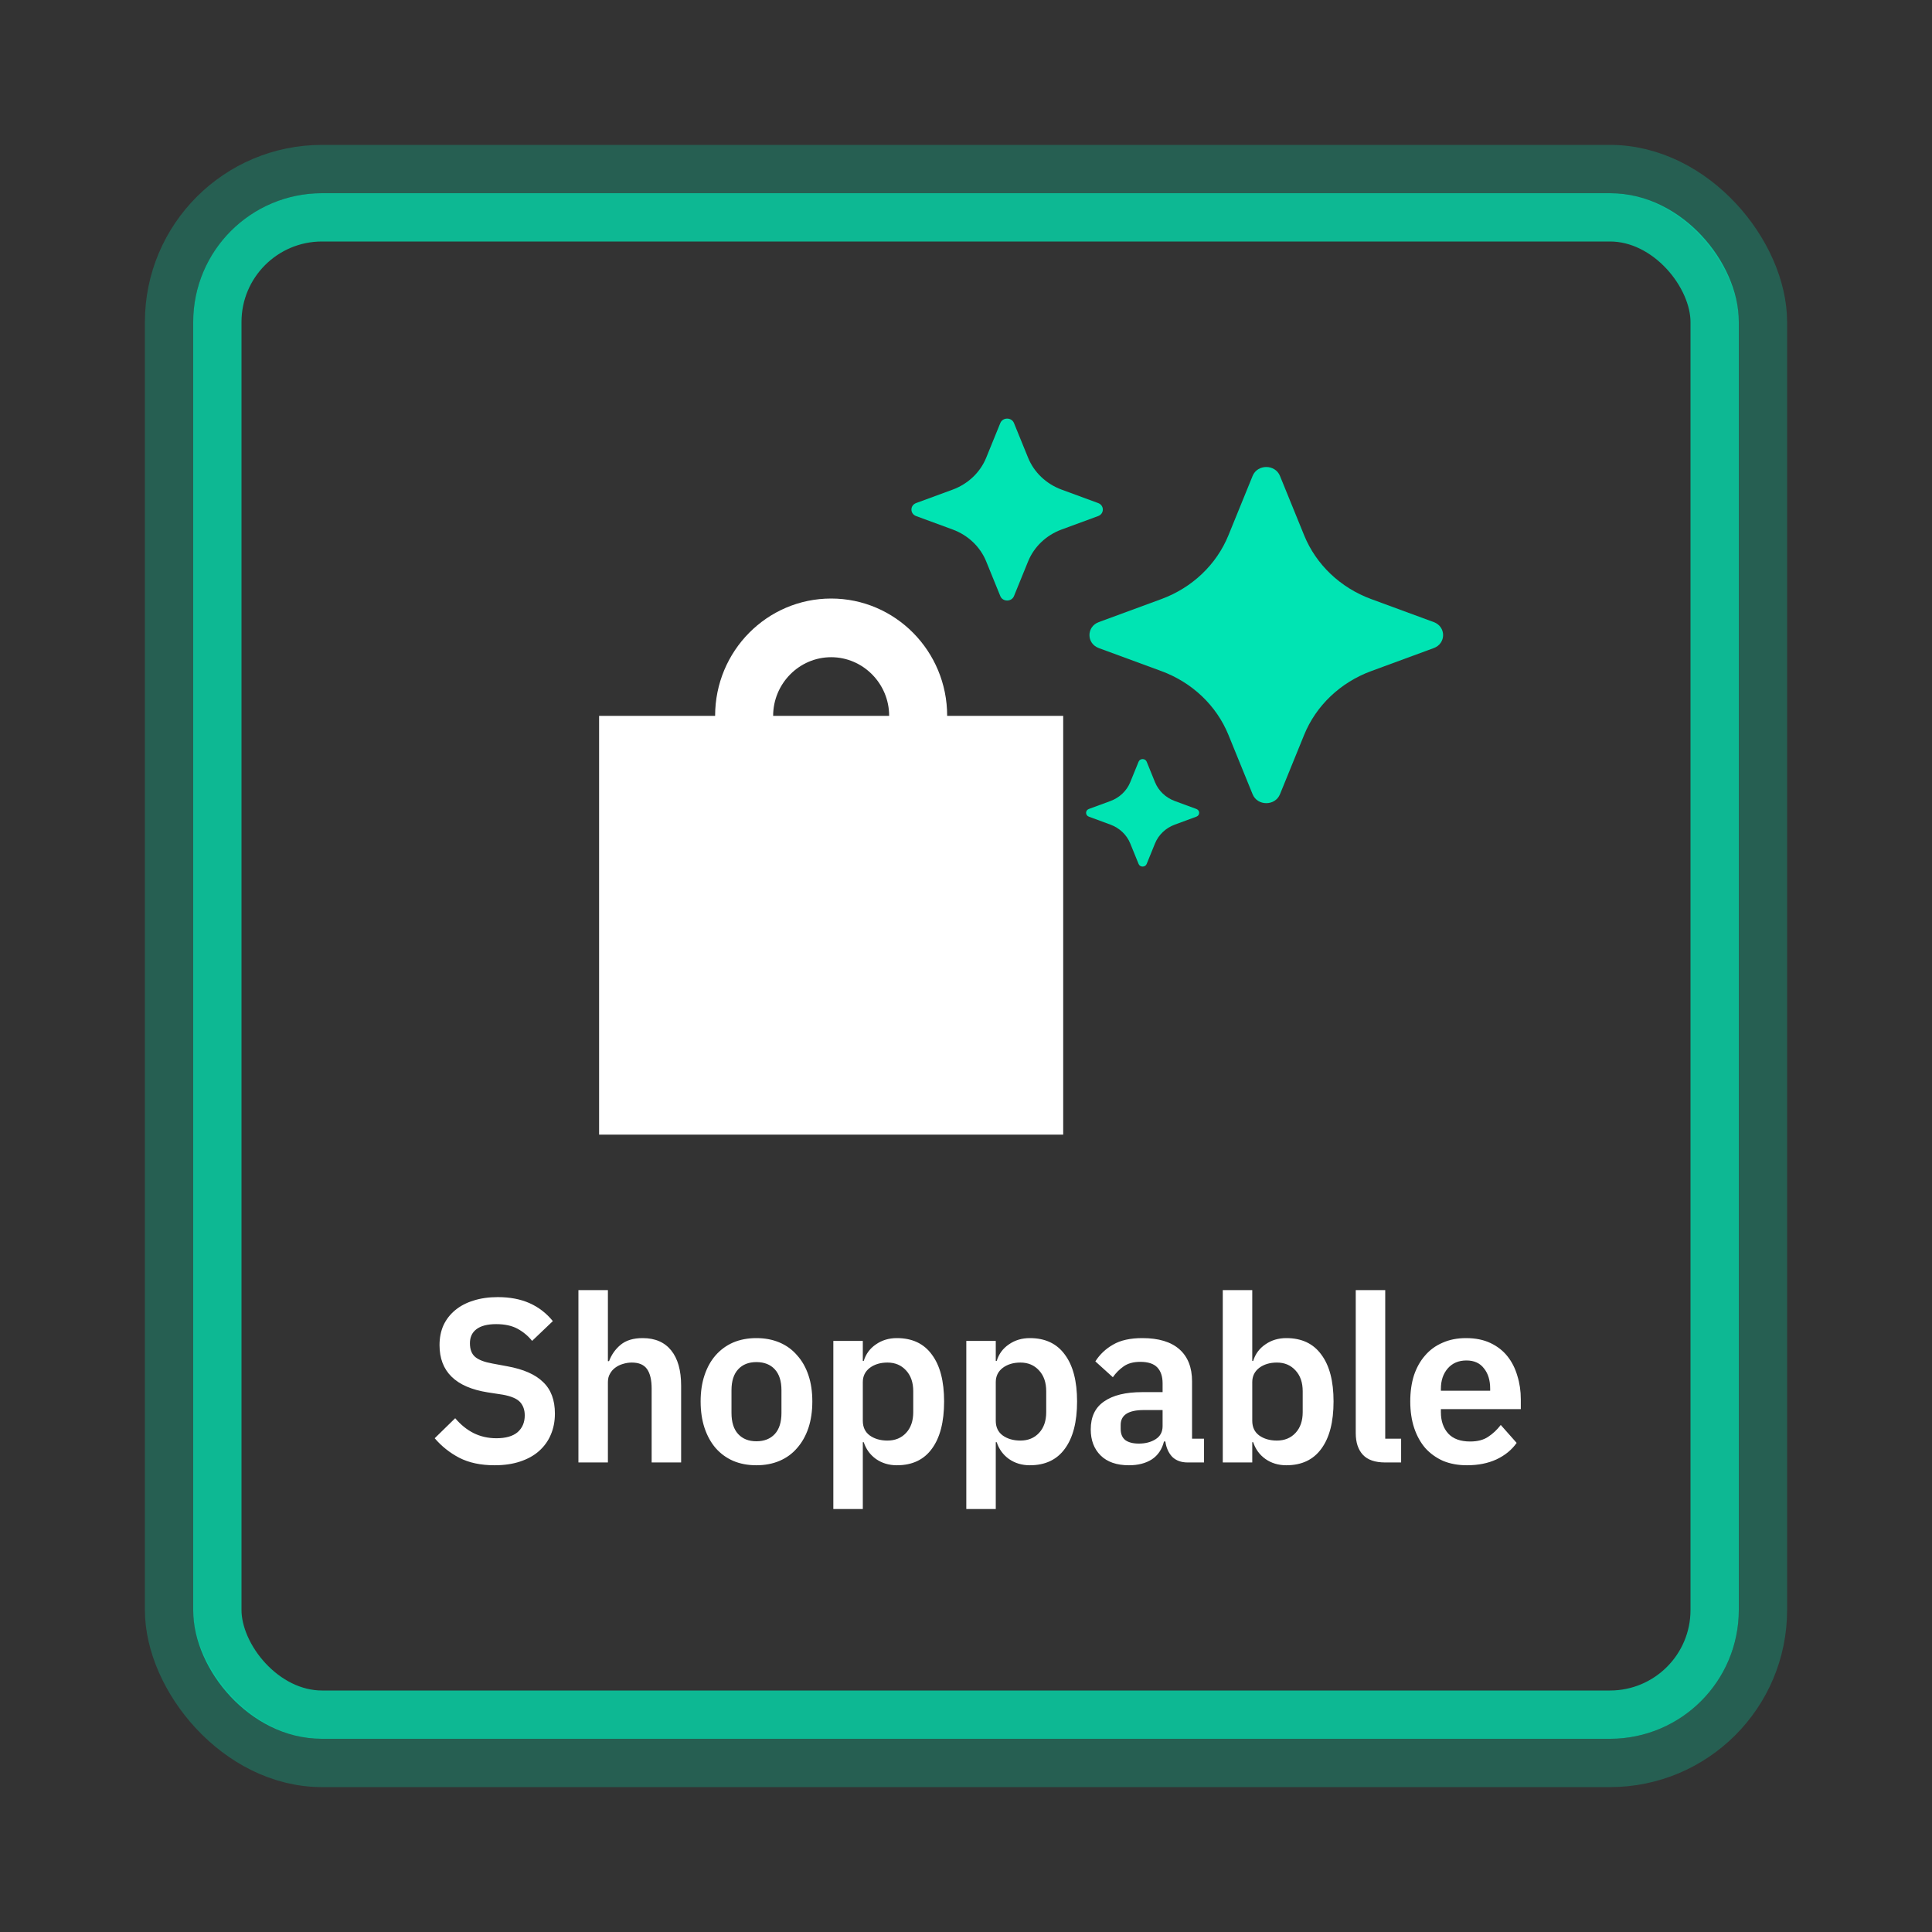 <?xml version="1.0" encoding="UTF-8"?><svg width="120" height="120" viewBox="0 0 120 120" fill="none" xmlns="http://www.w3.org/2000/svg">
<rect x="0" y="0" width="120" height="120" fill="#333333" stroke="none"/>
<rect opacity="0.25" x="10.5" y="10.5" width="99" height="99" rx="9.5" stroke="#00E4B3" stroke-width="3"/>
<rect opacity="0.75" x="13.5" y="13.5" width="93" height="93" rx="6.5" stroke="#00E4B3" stroke-width="3"/>
<path d="M30.719 91.01C29.861 91.01 29.131 90.855 28.53 90.547C27.939 90.238 27.429 89.833 27 89.332L28.273 88.088C28.616 88.493 28.998 88.801 29.417 89.013C29.846 89.225 30.318 89.332 30.833 89.332C31.415 89.332 31.854 89.206 32.149 88.956C32.445 88.695 32.593 88.348 32.593 87.914C32.593 87.577 32.497 87.302 32.307 87.09C32.116 86.877 31.758 86.723 31.234 86.627L30.29 86.482C28.297 86.164 27.3 85.185 27.3 83.546C27.3 83.093 27.381 82.683 27.544 82.316C27.715 81.95 27.958 81.637 28.273 81.376C28.588 81.116 28.964 80.918 29.403 80.783C29.851 80.639 30.357 80.566 30.919 80.566C31.672 80.566 32.33 80.692 32.893 80.942C33.456 81.193 33.937 81.564 34.338 82.056L33.05 83.285C32.803 82.977 32.502 82.726 32.149 82.533C31.797 82.341 31.353 82.244 30.819 82.244C30.276 82.244 29.866 82.35 29.589 82.562C29.322 82.765 29.188 83.054 29.188 83.43C29.188 83.816 29.298 84.1 29.517 84.284C29.737 84.467 30.09 84.602 30.576 84.689L31.506 84.862C32.516 85.045 33.26 85.373 33.737 85.846C34.223 86.309 34.466 86.96 34.466 87.798C34.466 88.281 34.381 88.719 34.209 89.115C34.047 89.5 33.804 89.838 33.48 90.127C33.165 90.407 32.774 90.624 32.307 90.778C31.849 90.932 31.32 91.01 30.719 91.01ZM35.927 80.132H37.758V84.544H37.829C37.982 84.139 38.22 83.801 38.544 83.531C38.878 83.252 39.336 83.112 39.918 83.112C40.69 83.112 41.281 83.368 41.691 83.879C42.101 84.39 42.306 85.118 42.306 86.063V90.836H40.475V86.251C40.475 85.711 40.38 85.306 40.189 85.036C39.999 84.766 39.684 84.631 39.245 84.631C39.055 84.631 38.869 84.66 38.688 84.718C38.516 84.766 38.359 84.843 38.216 84.949C38.082 85.045 37.972 85.171 37.887 85.325C37.801 85.47 37.758 85.643 37.758 85.846V90.836H35.927V80.132ZM46.979 91.01C46.445 91.01 45.963 90.918 45.534 90.735C45.115 90.551 44.752 90.286 44.447 89.939C44.151 89.592 43.923 89.177 43.761 88.695C43.599 88.203 43.517 87.654 43.517 87.046C43.517 86.439 43.599 85.894 43.761 85.412C43.923 84.93 44.151 84.52 44.447 84.182C44.752 83.835 45.115 83.57 45.534 83.387C45.963 83.204 46.445 83.112 46.979 83.112C47.513 83.112 47.994 83.204 48.423 83.387C48.853 83.57 49.215 83.835 49.511 84.182C49.816 84.52 50.049 84.93 50.212 85.412C50.374 85.894 50.455 86.439 50.455 87.046C50.455 87.654 50.374 88.203 50.212 88.695C50.049 89.177 49.816 89.592 49.511 89.939C49.215 90.286 48.853 90.551 48.423 90.735C47.994 90.918 47.513 91.01 46.979 91.01ZM46.979 89.52C47.465 89.52 47.847 89.37 48.123 89.071C48.4 88.772 48.538 88.334 48.538 87.755V86.352C48.538 85.783 48.4 85.349 48.123 85.05C47.847 84.751 47.465 84.602 46.979 84.602C46.502 84.602 46.125 84.751 45.849 85.05C45.572 85.349 45.434 85.783 45.434 86.352V87.755C45.434 88.334 45.572 88.772 45.849 89.071C46.125 89.37 46.502 89.52 46.979 89.52ZM51.76 83.285H53.591V84.529H53.648C53.782 84.096 54.034 83.753 54.406 83.502C54.778 83.242 55.212 83.112 55.708 83.112C56.661 83.112 57.386 83.454 57.882 84.139C58.387 84.814 58.64 85.783 58.64 87.046C58.64 88.319 58.387 89.298 57.882 89.983C57.386 90.667 56.661 91.01 55.708 91.01C55.212 91.01 54.778 90.879 54.406 90.619C54.044 90.359 53.791 90.011 53.648 89.578H53.591V93.729H51.76V83.285ZM55.121 89.476C55.598 89.476 55.984 89.317 56.28 88.999C56.575 88.681 56.723 88.252 56.723 87.712V86.41C56.723 85.87 56.575 85.441 56.28 85.123C55.984 84.795 55.598 84.631 55.121 84.631C54.683 84.631 54.316 84.742 54.02 84.963C53.734 85.185 53.591 85.479 53.591 85.846V88.247C53.591 88.642 53.734 88.946 54.02 89.158C54.316 89.37 54.683 89.476 55.121 89.476ZM60.019 83.285H61.849V84.529H61.907C62.04 84.096 62.293 83.753 62.665 83.502C63.037 83.242 63.471 83.112 63.966 83.112C64.92 83.112 65.645 83.454 66.141 84.139C66.646 84.814 66.899 85.783 66.899 87.046C66.899 88.319 66.646 89.298 66.141 89.983C65.645 90.667 64.92 91.01 63.966 91.01C63.471 91.01 63.037 90.879 62.665 90.619C62.303 90.359 62.05 90.011 61.907 89.578H61.849V93.729H60.019V83.285ZM63.38 89.476C63.857 89.476 64.243 89.317 64.539 88.999C64.834 88.681 64.982 88.252 64.982 87.712V86.41C64.982 85.87 64.834 85.441 64.539 85.123C64.243 84.795 63.857 84.631 63.38 84.631C62.941 84.631 62.574 84.742 62.279 84.963C61.992 85.185 61.849 85.479 61.849 85.846V88.247C61.849 88.642 61.992 88.946 62.279 89.158C62.574 89.37 62.941 89.476 63.38 89.476ZM73.77 90.836C73.369 90.836 73.05 90.72 72.811 90.489C72.583 90.248 72.44 89.93 72.382 89.534H72.296C72.173 90.026 71.92 90.397 71.538 90.648C71.157 90.889 70.685 91.01 70.122 91.01C69.359 91.01 68.773 90.807 68.363 90.402C67.953 89.997 67.748 89.457 67.748 88.782C67.748 88.001 68.025 87.422 68.578 87.046C69.131 86.66 69.917 86.468 70.938 86.468H72.211V85.918C72.211 85.494 72.101 85.166 71.882 84.934C71.662 84.703 71.31 84.587 70.823 84.587C70.394 84.587 70.046 84.684 69.779 84.877C69.522 85.06 69.302 85.282 69.121 85.542L68.034 84.558C68.311 84.124 68.678 83.777 69.135 83.517C69.593 83.247 70.199 83.112 70.952 83.112C71.963 83.112 72.73 83.343 73.255 83.806C73.779 84.269 74.041 84.934 74.041 85.802V89.361H74.785V90.836H73.77ZM70.737 89.664C71.147 89.664 71.496 89.573 71.782 89.389C72.068 89.206 72.211 88.936 72.211 88.579V87.581H71.038C70.084 87.581 69.607 87.89 69.607 88.507V88.753C69.607 89.062 69.703 89.293 69.894 89.447C70.094 89.592 70.375 89.664 70.737 89.664ZM75.949 80.132H77.78V84.529H77.837C77.971 84.096 78.224 83.753 78.596 83.502C78.967 83.242 79.401 83.112 79.897 83.112C80.851 83.112 81.575 83.454 82.071 84.139C82.577 84.814 82.829 85.783 82.829 87.046C82.829 88.319 82.577 89.298 82.071 89.983C81.575 90.667 80.851 91.01 79.897 91.01C79.401 91.01 78.967 90.879 78.596 90.619C78.233 90.359 77.98 90.011 77.837 89.578H77.78V90.836H75.949V80.132ZM79.311 89.476C79.787 89.476 80.174 89.317 80.469 88.999C80.765 88.681 80.913 88.252 80.913 87.712V86.41C80.913 85.87 80.765 85.441 80.469 85.123C80.174 84.795 79.787 84.631 79.311 84.631C78.872 84.631 78.505 84.742 78.209 84.963C77.923 85.185 77.78 85.479 77.78 85.846V88.247C77.78 88.642 77.923 88.946 78.209 89.158C78.505 89.37 78.872 89.476 79.311 89.476ZM86.039 90.836C85.409 90.836 84.947 90.677 84.651 90.359C84.356 90.04 84.208 89.592 84.208 89.013V80.132H86.039V89.361H87.026V90.836H86.039ZM91.113 91.01C90.56 91.01 90.064 90.918 89.625 90.735C89.196 90.542 88.829 90.277 88.524 89.939C88.228 89.592 87.999 89.177 87.837 88.695C87.675 88.203 87.594 87.654 87.594 87.046C87.594 86.448 87.67 85.908 87.823 85.426C87.985 84.944 88.214 84.534 88.51 84.197C88.805 83.85 89.167 83.585 89.597 83.401C90.026 83.208 90.512 83.112 91.055 83.112C91.637 83.112 92.143 83.213 92.572 83.416C93.001 83.618 93.354 83.893 93.63 84.24C93.907 84.587 94.112 84.992 94.245 85.455C94.388 85.908 94.46 86.395 94.46 86.916V87.524H89.496V87.712C89.496 88.261 89.649 88.705 89.954 89.042C90.259 89.37 90.712 89.534 91.313 89.534C91.771 89.534 92.143 89.438 92.429 89.245C92.724 89.052 92.987 88.806 93.215 88.507L94.202 89.621C93.897 90.055 93.478 90.397 92.944 90.648C92.419 90.889 91.809 91.01 91.113 91.01ZM91.084 84.501C90.598 84.501 90.212 84.665 89.925 84.992C89.639 85.32 89.496 85.745 89.496 86.265V86.381H92.557V86.251C92.557 85.73 92.429 85.311 92.171 84.992C91.923 84.665 91.561 84.501 91.084 84.501Z" fill="white"/>
<path d="M66.037 44.464H58.83C58.83 40.437 55.605 37.176 51.624 37.176C47.642 37.176 44.417 40.437 44.417 44.464H37.211V70.474H66.037V44.464ZM51.624 40.82C53.605 40.82 55.227 42.46 55.227 44.464H48.021C48.021 42.46 49.642 40.82 51.624 40.82Z" fill="white"/>
<path d="M77.802 29.56C78.102 28.822 79.2 28.822 79.501 29.56L81.004 33.251C81.744 35.069 83.256 36.507 85.168 37.21L89.052 38.639C89.828 38.925 89.828 39.968 89.052 40.254L85.168 41.683C83.256 42.386 81.744 43.824 81.004 45.642L79.501 49.333C79.2 50.071 78.102 50.071 77.802 49.333L76.299 45.642C75.558 43.824 74.046 42.386 72.134 41.683L68.25 40.254C67.474 39.968 67.474 38.925 68.25 38.639L72.134 37.21C74.046 36.507 75.558 35.069 76.299 33.251L77.802 29.56Z" fill="#00E4B3"/>
<path d="M62.131 26.277C62.281 25.908 62.83 25.908 62.98 26.277L63.858 28.433C64.228 29.341 64.984 30.06 65.94 30.412L68.208 31.246C68.596 31.389 68.596 31.911 68.208 32.054L65.94 32.888C64.984 33.24 64.228 33.959 63.858 34.868L62.98 37.024C62.83 37.392 62.281 37.392 62.131 37.024L61.253 34.868C60.883 33.959 60.127 33.24 59.17 32.888L56.902 32.054C56.514 31.911 56.514 31.389 56.902 31.246L59.17 30.412C60.127 30.06 60.883 29.341 61.253 28.433L62.131 26.277Z" fill="#00E4B3"/>
<path d="M70.72 47.31C70.808 47.093 71.133 47.093 71.222 47.31L71.74 48.584C71.959 49.122 72.406 49.546 72.971 49.754L74.311 50.247C74.54 50.332 74.54 50.64 74.311 50.724L72.971 51.218C72.406 51.425 71.959 51.85 71.74 52.387L71.222 53.661C71.133 53.879 70.808 53.879 70.72 53.661L70.201 52.387C69.982 51.85 69.535 51.425 68.97 51.218L67.63 50.724C67.401 50.64 67.401 50.332 67.63 50.247L68.97 49.754C69.535 49.546 69.982 49.122 70.201 48.584L70.72 47.31Z" fill="#00E4B3"/>
</svg>
